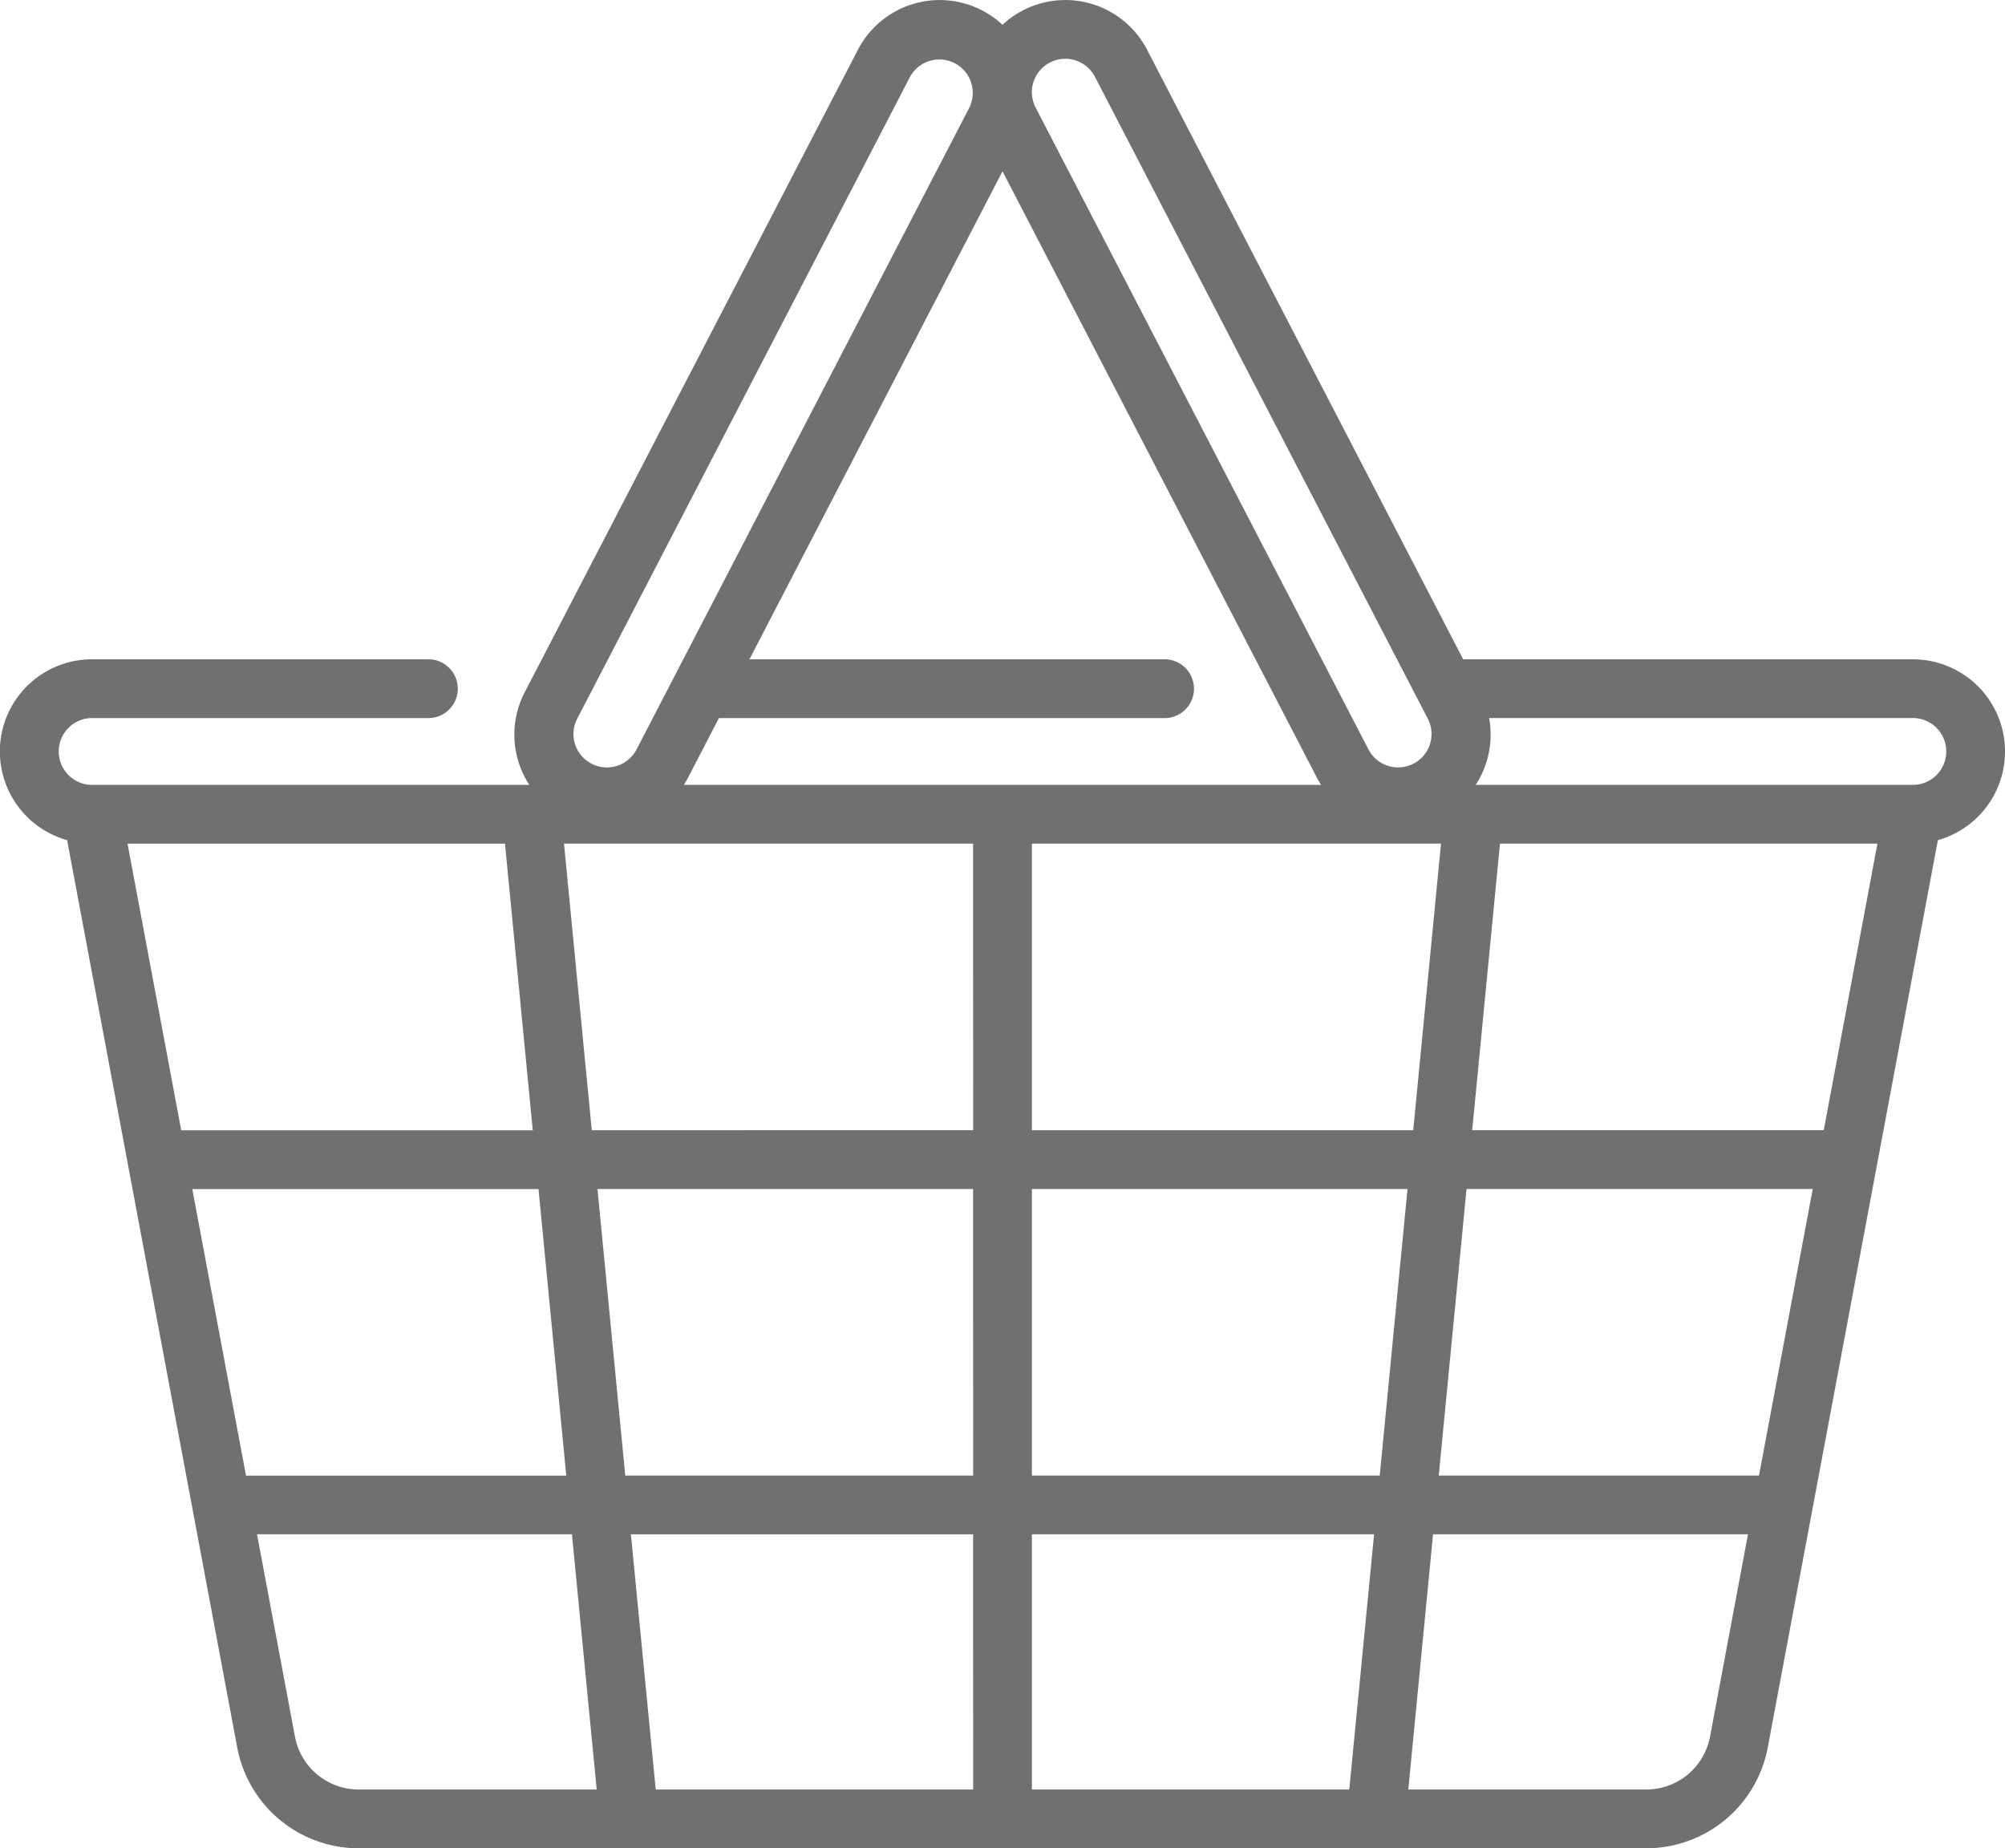 <svg id="shopping-basket" xmlns="http://www.w3.org/2000/svg" width="150" height="138.26" viewBox="0 0 150 138.26">
  <g id="Group_162" data-name="Group 162">
    <path id="Path_191" data-name="Path 191" d="M143.106,69.357h-33.64L85.818,23.76A6.89,6.89,0,0,0,75,21.89a6.893,6.893,0,0,0-10.818,1.87L39.255,71.822A6.87,6.87,0,0,0,39.6,78.75H6.894a2.5,2.5,0,1,1,0-5h25.05a2.2,2.2,0,1,0,0-4.395H6.894A6.893,6.893,0,0,0,5.022,82.885l12.726,67.872a9.247,9.247,0,0,0,9.084,7.54h96.335a9.247,9.247,0,0,0,9.084-7.54l12.726-67.872a6.893,6.893,0,0,0-1.873-13.528ZM78.547,24.715a2.5,2.5,0,0,1,3.37,1.068l24.926,48.062a2.5,2.5,0,0,1-4.438,2.3L77.479,28.085A2.5,2.5,0,0,1,78.547,24.715Zm29.259,58.43-2.079,21.439H77.2V83.145ZM75,32.85,98.5,78.17q.156.3.338.58H51.158q.181-.28.338-.58l2.292-4.419H87.231a2.2,2.2,0,0,0,0-4.395H56.067Zm-31.843,41L68.083,25.783a2.5,2.5,0,0,1,4.438,2.3L47.595,76.147a2.5,2.5,0,0,1-4.438-2.3Zm-33.615,9.3H37.779l2.079,21.439h-26.3Zm4.844,25.833h25.9l2.079,21.439H18.405ZM26.832,153.9a4.85,4.85,0,0,1-4.765-3.955l-2.838-15.136h23.56l1.852,19.09H26.832Zm45.971,0H49.056L47.2,134.811H72.8Zm0-23.485H46.778L44.7,108.978H72.8Zm0-25.833H44.273L42.194,83.145H72.8ZM100.944,153.9H77.2v-19.09h25.6Zm2.278-23.485H77.2V108.979h28.1Zm24.711,19.53a4.851,4.851,0,0,1-4.765,3.955H105.359l1.852-19.09h23.56Zm3.662-19.53H107.637l2.079-21.439h25.9Zm4.844-25.833h-26.3l2.079-21.439h28.237Zm6.667-25.833H110.4a6.876,6.876,0,0,0,1.006-5h31.7a2.5,2.5,0,1,1,0,5Z" transform="translate(0 -20.036)" fill="#707070"/>
  </g>
</svg>
